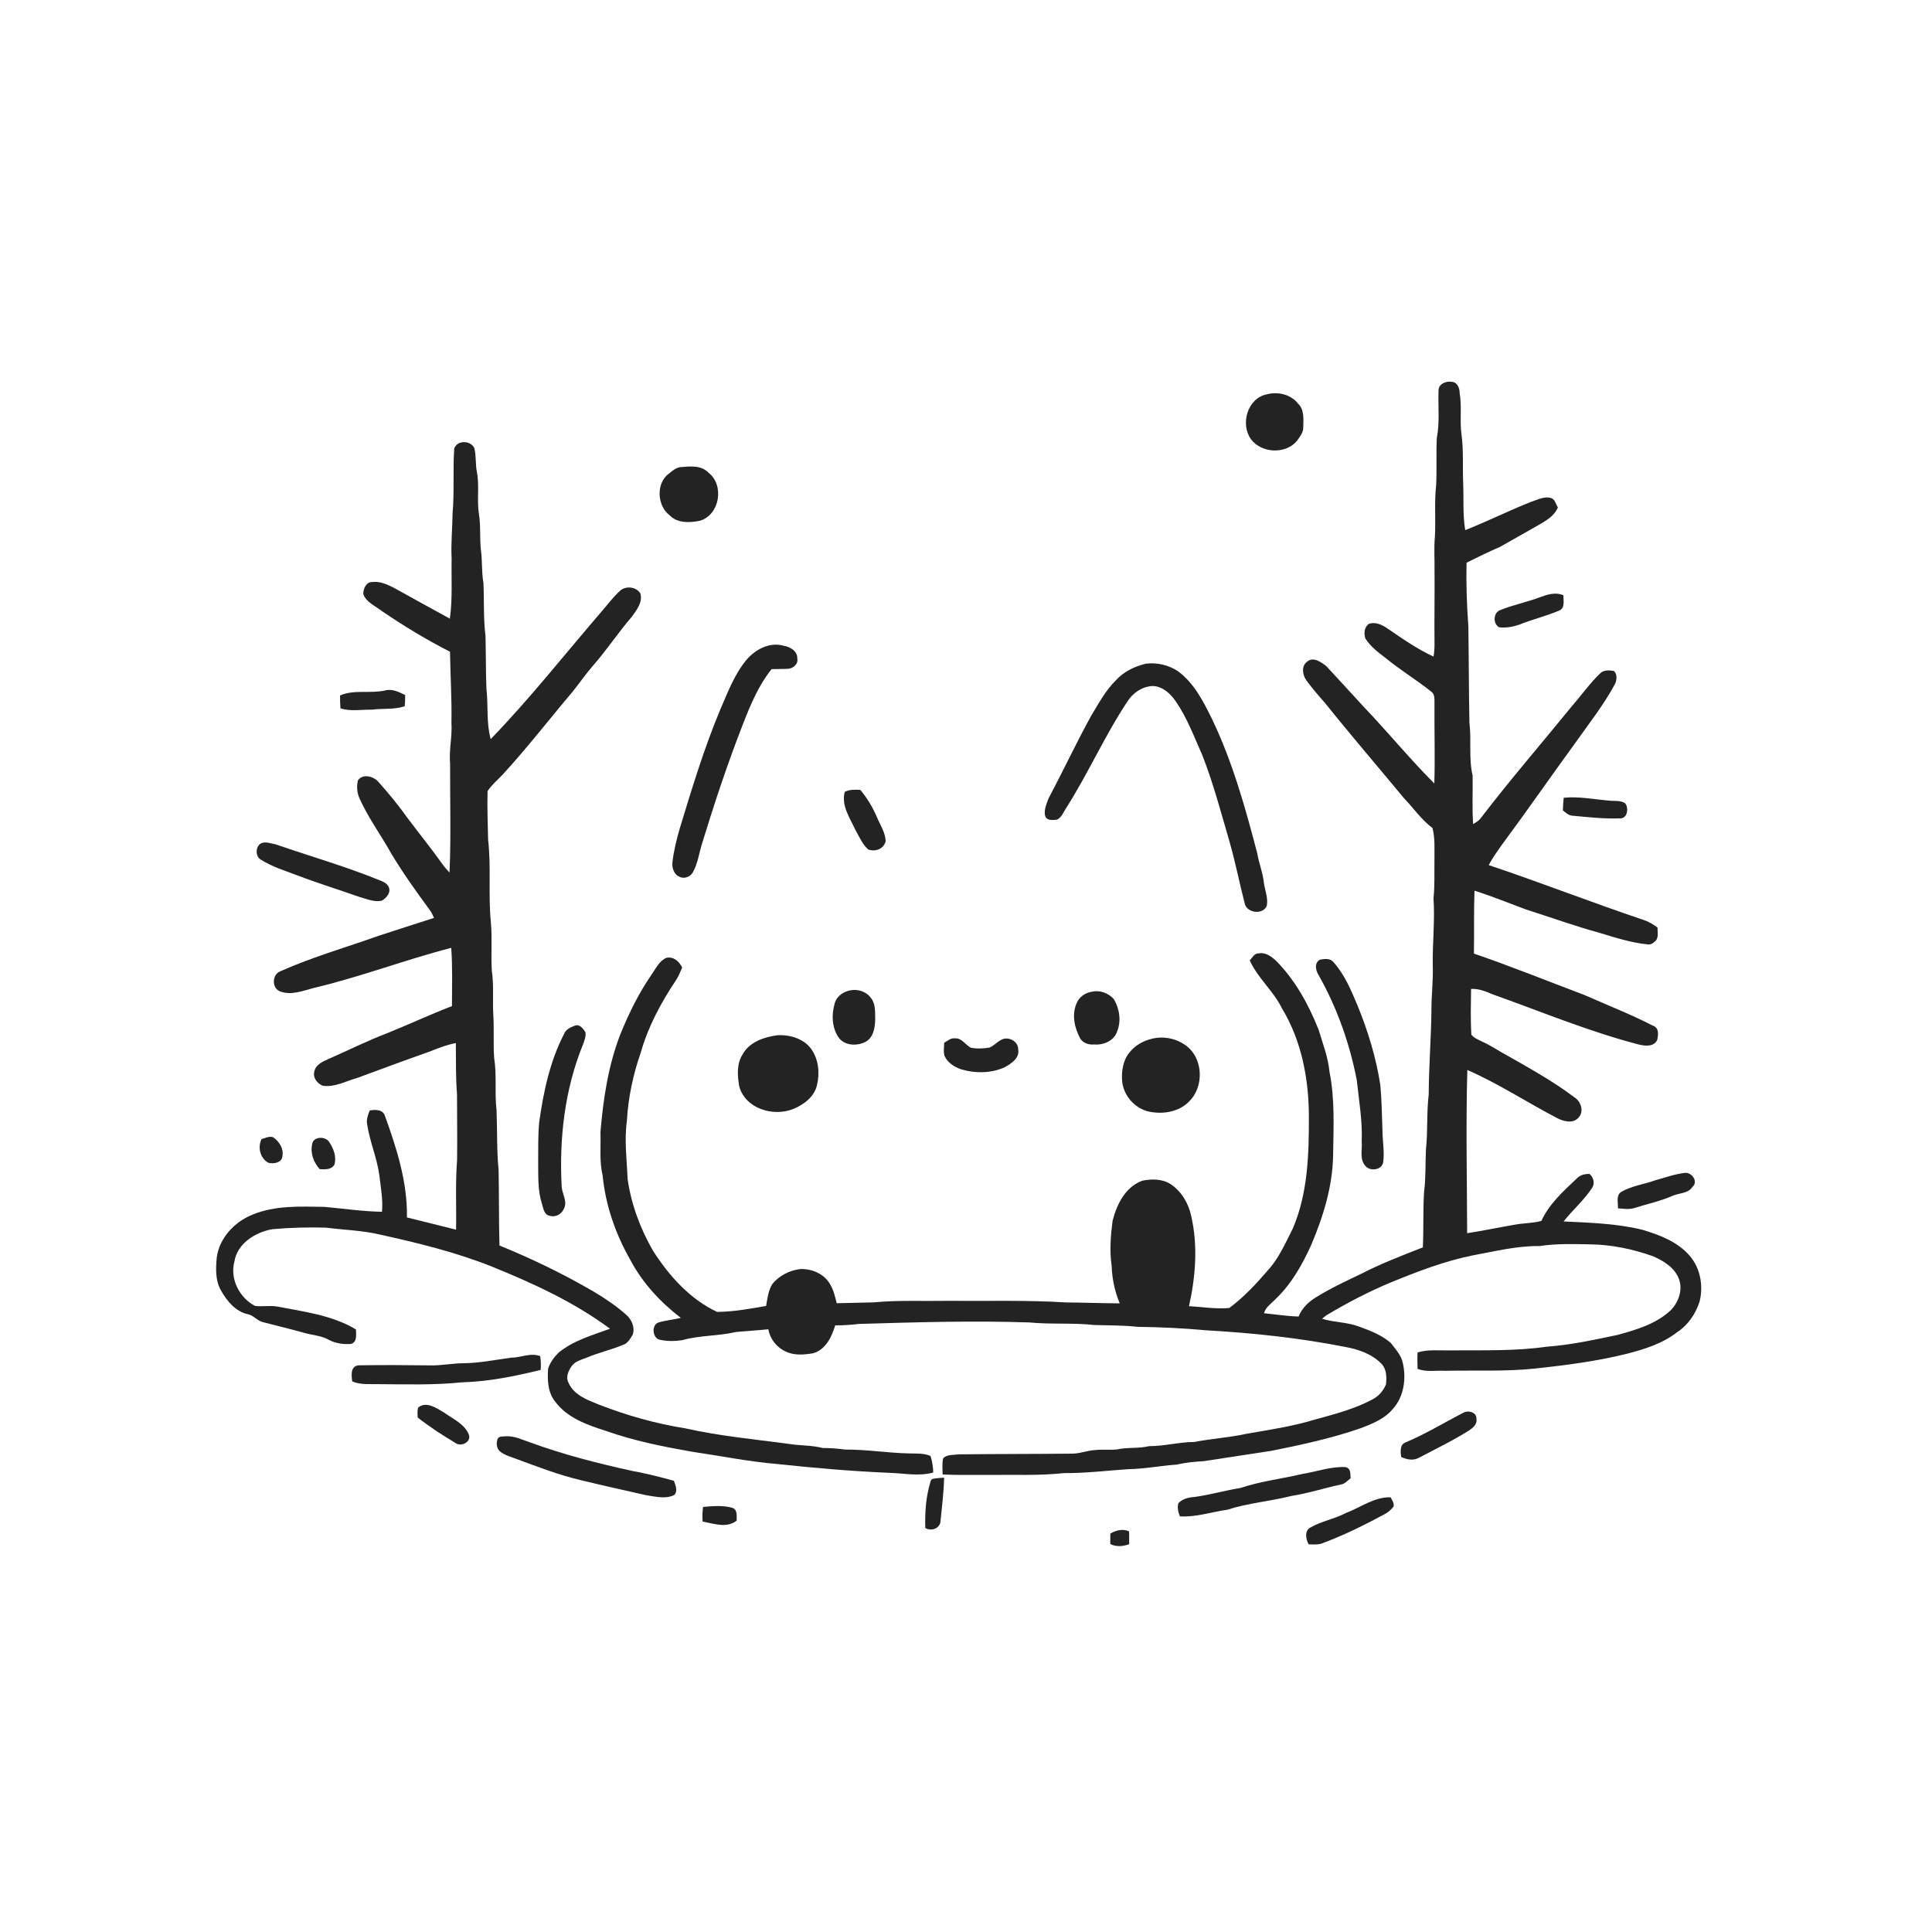 <svg xmlns="http://www.w3.org/2000/svg" width="1024pt" height="1024pt" viewBox="0 0 1024 1024" version="1.1">
<g id="#ffffffff">
<path fill="#ffffff" opacity="0" d=" M 0.00 0.00 L 1024.00 0.00 L 1024.00 1024.00 L 0.00 1024.00 L 0.00 0.00 M 762.46 207.08 C 762.15 215.44 763.14 223.90 761.54 232.18 C 761.14 240.44 761.60 248.74 761.20 257.01 C 760.14 266.16 761.05 275.40 760.52 284.59 C 759.98 290.38 760.41 296.19 760.33 302.00 C 760.46 315.00 760.17 328.01 760.32 341.02 C 760.36 343.36 760.19 345.69 759.81 348.00 C 751.06 344.00 743.13 338.39 735.20 332.97 C 732.44 331.11 729.09 329.54 725.71 330.59 C 723.04 332.21 722.80 335.65 723.65 338.38 C 726.34 342.59 730.32 345.68 734.27 348.65 C 742.01 355.04 750.64 360.24 758.48 366.49 C 760.60 367.93 760.27 370.70 760.30 372.93 C 760.18 387.04 760.66 401.16 760.22 415.26 C 747.44 402.51 736.03 388.50 723.57 375.45 C 716.68 368.00 709.86 360.48 702.96 353.05 C 700.24 350.94 696.06 347.89 692.83 350.68 C 689.61 353.00 690.33 357.79 692.43 360.64 C 695.50 364.83 698.89 368.78 702.34 372.66 C 715.95 389.65 730.15 406.17 744.03 422.93 C 749.12 428.23 753.31 434.40 759.24 438.87 C 760.73 444.45 760.20 450.29 760.29 456.00 C 760.17 462.67 760.52 469.36 759.79 476.00 C 760.59 487.98 759.19 499.99 759.40 512.00 C 759.69 520.02 758.59 527.99 758.69 536.00 C 758.51 550.71 757.30 565.36 757.25 580.07 C 756.08 589.77 756.82 599.58 755.78 609.30 C 755.41 616.68 755.77 624.11 754.81 631.45 C 754.16 641.33 754.60 651.25 754.14 661.14 C 743.05 665.49 731.90 669.75 721.30 675.23 C 713.25 679.07 705.13 682.86 697.54 687.57 C 693.55 689.99 690.02 693.37 688.29 697.79 C 682.13 697.63 676.06 696.63 669.94 696.05 C 670.86 692.66 674.05 690.75 676.31 688.30 C 684.57 680.39 690.26 670.24 694.94 659.91 C 701.39 644.73 706.38 628.62 706.58 611.99 C 706.80 597.32 707.54 582.46 704.65 568.00 C 703.91 560.32 701.09 553.09 698.89 545.77 C 693.64 532.50 686.59 519.69 676.54 509.43 C 674.00 507.08 670.88 504.58 667.18 505.33 C 664.83 505.13 663.79 507.60 662.40 509.04 C 666.61 518.43 674.98 525.20 679.47 534.47 C 689.91 551.67 693.74 572.10 693.73 592.01 C 693.77 611.94 693.19 632.59 685.19 651.18 C 681.34 658.76 677.92 666.76 672.14 673.13 C 665.90 680.39 659.27 687.54 651.57 693.25 C 644.44 693.95 637.31 692.65 630.19 692.32 C 633.68 676.67 635.00 660.21 631.35 644.47 C 629.93 637.76 626.18 631.38 620.39 627.58 C 616.00 624.76 610.44 624.81 605.50 625.78 C 596.47 629.03 591.87 638.39 589.68 647.13 C 588.65 655.06 588.05 663.12 589.22 671.07 C 589.41 677.84 590.89 684.55 593.48 690.81 C 583.98 690.76 574.49 690.38 565.00 690.32 C 544.03 689.01 523.00 689.65 502.00 689.47 C 489.00 689.70 475.96 689.04 463.00 690.29 C 456.49 690.49 449.98 690.55 443.48 690.73 C 442.63 687.36 441.87 683.90 440.09 680.88 C 437.01 675.20 430.23 672.29 423.96 672.65 C 418.39 673.35 413.01 676.14 409.41 680.48 C 407.20 683.96 406.75 688.20 406.06 692.18 C 397.48 693.68 388.79 695.28 380.08 695.33 C 365.64 688.58 354.66 676.22 346.15 663.01 C 339.39 651.25 334.55 638.32 332.64 624.86 C 332.24 614.58 330.82 604.25 332.28 593.98 C 332.95 581.65 335.59 569.43 339.65 557.78 C 343.50 544.21 350.22 531.64 358.01 519.96 C 359.55 517.78 360.49 515.27 361.55 512.85 C 360.09 509.62 356.90 506.75 353.11 507.69 C 349.41 509.39 347.62 513.29 345.41 516.46 C 338.66 526.19 333.42 536.88 328.95 547.82 C 322.41 564.44 319.76 582.25 318.26 599.95 C 318.53 607.68 317.59 615.53 319.42 623.14 C 320.96 638.89 326.29 654.14 334.12 667.85 C 340.53 679.95 350.03 690.23 360.87 698.51 C 356.99 699.43 352.99 699.79 349.16 700.90 C 345.11 702.08 345.74 709.34 349.75 710.10 C 353.61 710.98 357.70 710.89 361.61 710.32 C 370.94 707.67 380.78 708.18 390.19 705.97 C 395.87 705.46 401.57 705.12 407.24 704.54 C 408.13 709.69 411.74 714.29 416.55 716.37 C 420.97 718.52 426.13 718.04 430.84 717.29 C 437.57 715.45 440.84 708.62 442.67 702.47 C 446.89 702.49 451.10 702.20 455.29 701.71 C 485.36 700.82 515.45 699.91 545.53 700.92 C 556.99 702.05 568.55 701.01 579.99 702.28 C 587.65 702.53 595.33 702.38 602.95 703.25 C 615.16 703.40 627.36 703.98 639.51 705.10 C 664.16 706.50 688.79 709.11 713.03 713.91 C 720.01 715.17 727.16 717.61 732.20 722.83 C 734.99 725.68 734.98 729.99 734.62 733.71 C 733.26 737.05 730.72 740.05 727.48 741.69 C 717.87 746.87 707.21 749.55 696.76 752.45 C 684.88 756.07 672.57 757.84 660.37 759.99 C 651.34 761.97 642.10 762.50 633.04 764.27 C 624.97 764.30 617.12 766.51 609.05 766.49 C 603.41 767.86 597.56 767.00 591.91 768.24 C 588.13 768.61 584.32 768.13 580.54 768.55 C 576.30 768.73 572.31 770.53 568.05 770.46 C 548.02 770.67 527.98 770.61 507.96 770.84 C 505.25 771.26 502.03 770.80 499.92 772.87 C 499.21 775.69 499.62 778.63 499.61 781.51 C 507.74 781.91 515.87 781.66 524.00 781.74 C 537.33 781.56 550.71 782.20 563.99 780.77 C 575.37 780.87 586.64 779.44 597.97 778.70 C 606.67 778.57 615.24 776.82 623.92 776.25 C 628.53 775.12 633.26 774.73 637.99 774.45 C 649.91 772.66 661.83 770.83 673.75 768.99 C 689.75 765.80 705.77 762.33 721.21 756.98 C 727.28 754.64 733.70 752.13 738.01 747.03 C 744.04 740.58 745.46 730.88 743.54 722.50 C 742.74 718.29 739.63 715.11 737.16 711.79 C 732.40 707.66 726.39 705.32 720.53 703.19 C 714.19 700.72 707.22 700.97 700.75 698.98 C 701.48 698.34 702.21 697.69 703.01 697.13 C 713.93 690.60 725.23 684.70 736.97 679.79 C 751.29 673.92 765.83 668.31 781.06 665.29 C 792.62 663.17 804.16 660.27 815.99 660.44 C 824.94 659.07 834.02 659.37 843.04 659.54 C 854.28 659.70 865.41 662.04 875.99 665.78 C 881.65 668.22 887.64 671.82 889.87 677.90 C 892.02 683.68 889.68 690.25 885.49 694.49 C 877.72 701.77 867.27 704.82 857.25 707.55 C 844.85 710.17 832.42 712.86 819.76 713.78 C 802.96 716.19 785.92 715.59 769.00 715.73 C 763.10 715.89 757.08 715.08 751.34 716.82 C 751.19 719.72 751.24 722.62 751.34 725.52 C 756.00 727.36 761.12 726.28 766.00 726.55 C 781.99 726.21 798.05 727.03 813.98 725.32 C 830.32 723.54 846.67 721.45 862.63 717.44 C 871.91 715.02 881.35 712.03 889.00 706.03 C 894.73 702.28 898.75 696.32 900.82 689.86 C 902.91 681.51 901.23 672.08 895.50 665.50 C 889.06 658.09 879.56 654.51 870.39 651.78 C 856.75 648.46 842.68 648.06 828.73 647.39 C 833.66 641.16 839.80 635.95 844.10 629.22 C 845.33 626.78 844.49 623.97 842.51 622.22 C 839.98 622.15 837.49 622.73 835.71 624.65 C 828.61 631.32 821.11 638.11 816.96 647.10 C 812.36 648.38 807.48 648.23 802.80 649.12 C 794.40 650.57 786.05 652.32 777.62 653.62 C 777.55 624.78 776.89 595.92 777.72 567.10 C 794.26 574.35 809.41 584.33 825.40 592.66 C 828.79 594.37 833.62 595.69 836.56 592.46 C 839.76 589.22 837.99 583.83 834.48 581.61 C 823.46 573.26 811.31 566.55 799.33 559.71 C 794.59 557.19 790.17 554.10 785.25 551.92 C 783.34 550.95 781.20 550.13 779.86 548.39 C 779.35 540.33 779.61 532.23 779.70 524.16 C 783.64 523.93 787.31 525.37 790.85 526.92 C 816.57 536.05 841.83 546.65 868.29 553.54 C 871.59 554.42 876.54 555.01 878.31 551.29 C 878.98 548.66 879.43 544.75 876.19 543.69 C 864.35 537.60 851.93 532.74 839.77 527.37 C 820.26 520.02 800.94 512.18 781.21 505.42 C 781.41 494.31 781.10 483.19 781.51 472.08 C 790.72 475.00 799.67 478.64 808.71 482.02 C 821.73 486.14 834.57 490.80 847.75 494.42 C 856.08 496.91 864.42 499.67 873.11 500.52 C 874.62 500.82 876.00 500.15 877.03 499.06 C 879.38 497.32 878.41 494.13 878.54 491.64 C 876.32 489.99 873.95 488.52 871.31 487.65 C 843.73 478.38 816.62 467.76 789.05 458.52 C 791.02 454.79 793.47 451.37 795.90 447.94 C 809.12 430.11 821.75 411.85 834.82 393.92 C 842.18 383.54 850.11 373.49 856.13 362.25 C 856.98 360.13 857.23 357.28 855.38 355.61 C 852.89 355.18 849.83 354.98 847.99 357.04 C 842.54 362.28 838.20 368.52 833.22 374.18 C 817.08 394.05 800.29 413.39 784.75 433.74 C 783.72 435.09 782.22 435.93 780.79 436.76 C 780.18 428.21 780.67 419.63 780.52 411.07 C 778.35 401.86 779.99 392.33 778.82 383.00 C 778.49 366.00 778.51 348.99 778.26 331.99 C 777.44 320.76 777.04 309.51 777.29 298.25 C 783.13 295.33 788.99 292.44 795.00 289.89 C 801.80 286.08 808.58 282.21 815.35 278.35 C 819.41 276.01 823.81 273.51 825.71 268.96 C 824.56 267.18 824.18 264.41 821.82 263.87 C 818.37 263.02 815.04 264.85 811.84 265.87 C 799.92 270.51 788.50 276.31 776.60 280.98 C 775.20 272.72 775.87 264.32 775.51 255.99 C 775.16 247.56 775.76 239.08 774.68 230.70 C 773.57 223.35 774.91 215.88 773.67 208.53 C 773.68 206.02 772.61 202.69 769.71 202.41 C 766.66 201.75 762.28 203.46 762.46 207.08 M 671.30 209.03 C 661.10 211.16 657.25 224.95 663.14 232.92 C 668.78 240.31 681.53 240.88 687.49 233.57 C 688.97 231.44 690.82 229.24 690.75 226.51 C 690.82 222.21 691.43 217.17 687.99 213.93 C 684.12 208.93 677.20 207.46 671.30 209.03 M 240.76 237.65 C 239.95 249.06 240.90 260.55 239.88 271.96 C 239.78 279.98 238.95 287.97 239.37 296.00 C 239.17 306.63 239.91 317.34 238.44 327.90 C 228.62 322.58 218.87 317.12 209.09 311.72 C 205.46 309.88 201.51 307.93 197.31 308.49 C 194.06 308.34 192.44 312.21 192.56 314.97 C 194.23 319.26 198.80 321.08 202.20 323.74 C 213.86 331.69 225.93 339.02 238.51 345.43 C 238.70 357.96 239.51 370.46 239.27 383.00 C 239.77 390.37 237.88 397.62 238.57 404.99 C 238.49 424.14 239.11 443.33 238.25 462.46 C 236.82 460.98 235.47 459.43 234.30 457.74 C 228.50 449.57 222.17 441.80 216.16 433.78 C 211.36 427.03 206.09 420.60 200.57 414.42 C 198.01 411.45 192.31 409.87 189.72 413.59 C 189.03 416.39 189.17 419.45 190.14 422.17 C 194.72 432.95 201.82 442.35 207.46 452.55 C 213.66 462.84 220.64 472.64 227.77 482.30 C 228.72 483.59 229.41 485.04 230.03 486.52 C 220.31 489.65 210.56 492.73 200.86 495.93 C 183.50 502.12 165.67 507.20 148.81 514.70 C 144.05 516.29 143.86 524.05 148.75 525.56 C 154.46 527.63 160.69 525.10 166.31 523.64 C 190.95 517.83 214.66 508.70 239.16 502.39 C 239.91 512.66 239.56 522.96 239.55 533.25 C 228.14 537.65 217.06 542.81 205.73 547.40 C 195.01 551.47 184.76 556.62 174.26 561.21 C 171.11 562.63 167.19 564.26 166.56 568.12 C 165.79 571.34 168.20 574.29 171.04 575.46 C 177.41 576.43 183.24 573.01 189.20 571.38 C 201.88 566.75 214.50 561.98 227.24 557.53 C 231.93 555.69 236.63 553.78 241.61 552.85 C 241.69 561.90 241.52 570.96 242.23 579.99 C 242.20 591.66 242.45 603.33 242.26 615.00 C 241.31 627.22 241.97 639.50 241.72 651.74 C 233.05 649.57 224.36 647.45 215.69 645.27 C 215.99 626.74 210.34 608.85 204.09 591.63 C 203.03 587.96 199.00 588.03 195.94 588.60 C 195.05 590.94 194.07 593.38 194.61 595.95 C 195.96 605.00 199.74 613.50 201.02 622.58 C 201.75 629.12 203.08 635.65 202.46 642.27 C 192.28 642.10 182.17 640.59 172.04 639.67 C 159.20 639.46 145.75 638.80 133.65 643.85 C 124.28 647.67 116.37 656.06 114.91 666.30 C 114.36 672.21 114.03 678.55 117.09 683.91 C 120.22 689.48 124.72 695.05 131.27 696.55 C 134.39 697.10 136.29 700.03 139.31 700.75 C 146.73 702.68 154.20 704.45 161.59 706.54 C 165.96 707.76 170.73 707.94 174.69 710.36 C 178.13 712.04 182.12 712.62 185.93 712.32 C 189.44 711.46 188.68 707.36 188.68 704.64 C 175.97 696.99 161.02 695.24 146.74 692.46 C 142.89 691.86 138.97 692.65 135.12 692.14 C 126.90 687.84 121.80 677.88 124.22 668.74 C 125.74 659.06 135.26 653.13 144.23 651.52 C 153.79 650.66 163.40 650.39 173.00 650.69 C 182.45 651.93 192.04 652.13 201.34 654.34 C 221.47 658.78 241.59 663.68 260.77 671.34 C 282.62 680.21 304.31 690.15 323.33 704.26 C 313.91 707.72 303.91 710.46 296.01 716.99 C 293.64 719.34 291.58 722.16 290.52 725.36 C 290.09 731.31 290.28 737.93 294.19 742.81 C 300.63 751.54 311.29 755.29 321.24 758.43 C 335.80 763.61 350.99 766.64 366.18 769.34 C 381.45 771.58 396.61 774.67 412.01 775.97 C 431.64 778.07 451.33 779.77 471.07 780.62 C 478.89 780.81 486.95 782.62 494.63 780.46 C 494.58 777.47 494.09 774.54 493.20 771.70 C 489.64 770.14 485.72 770.47 481.94 770.35 C 470.60 770.11 459.39 768.24 448.04 768.30 C 444.08 767.79 440.11 767.46 436.11 767.48 C 429.97 765.89 423.56 766.29 417.34 765.18 C 399.28 762.80 381.08 761.07 363.26 757.06 C 347.56 754.58 332.17 750.19 317.36 744.45 C 311.29 741.96 304.09 739.38 301.33 732.87 C 299.72 729.92 301.26 726.50 303.04 724.03 C 304.83 721.53 307.93 720.73 310.65 719.70 C 317.36 716.81 324.58 715.32 331.26 712.37 C 333.14 711.25 334.26 709.21 335.36 707.38 C 336.63 703.65 334.88 699.50 332.04 696.98 C 326.70 692.15 320.65 688.16 314.48 684.47 C 298.51 675.18 281.85 667.10 264.74 660.15 C 264.34 646.77 264.56 633.39 264.26 620.02 C 263.21 609.53 263.62 598.98 263.18 588.46 C 262.11 579.30 263.37 570.02 261.93 560.88 C 261.35 553.28 261.95 545.63 261.47 538.02 C 261.00 530.19 261.84 522.32 260.67 514.54 C 260.17 505.96 260.95 497.33 260.17 488.76 C 258.71 474.22 260.40 459.55 258.70 445.04 C 258.53 436.46 258.18 427.87 258.43 419.29 C 260.62 415.95 263.78 413.40 266.47 410.49 C 279.46 396.36 291.17 381.16 303.56 366.53 C 307.27 361.90 310.65 357.00 314.55 352.52 C 321.77 344.31 327.74 335.10 334.92 326.85 C 337.45 323.30 340.73 319.22 339.42 314.56 C 337.17 310.83 331.37 310.32 328.36 313.38 C 325.06 316.43 322.33 320.03 319.43 323.44 C 299.72 346.29 281.07 370.06 260.07 391.76 C 257.69 383.02 258.85 373.92 257.82 365.02 C 257.43 355.67 257.59 346.31 257.31 336.96 C 256.16 327.67 256.66 318.29 256.24 308.96 C 255.16 303.06 255.73 297.03 254.84 291.11 C 254.23 284.77 254.84 278.34 253.79 272.03 C 252.70 264.74 254.19 257.30 252.73 250.04 C 251.93 245.89 252.46 241.59 251.40 237.47 C 249.36 233.35 242.49 233.16 240.76 237.65 M 360.37 247.62 C 358.21 248.04 356.45 249.44 354.81 250.81 C 347.57 255.79 348.14 267.93 354.90 273.11 C 359.03 277.42 365.69 277.12 371.06 275.98 C 381.53 272.80 384.07 257.09 375.47 250.50 C 371.52 246.39 365.50 247.18 360.37 247.62 M 815.81 316.69 C 809.07 319.21 801.96 320.60 795.31 323.31 C 791.45 324.51 791.12 330.56 794.54 332.45 C 798.16 332.92 801.85 332.25 805.29 331.06 C 812.28 328.23 819.69 326.50 826.62 323.52 C 829.62 322.05 828.55 318.21 828.66 315.54 C 824.42 313.61 819.89 315.19 815.81 316.69 M 395.24 350.23 C 388.98 357.99 385.51 367.48 381.58 376.53 C 373.05 396.96 366.65 418.18 360.21 439.34 C 358.53 445.14 357.10 451.05 356.40 457.05 C 356.06 460.02 357.28 463.70 360.32 464.77 C 362.74 466.00 366.11 464.60 367.30 462.23 C 369.77 457.74 370.47 452.57 371.91 447.71 C 378.49 426.23 385.53 404.89 393.72 383.96 C 397.69 373.69 402.01 363.32 408.96 354.66 C 411.90 354.56 414.85 354.63 417.79 354.46 C 420.45 354.24 423.21 351.92 422.58 349.03 C 422.80 345.11 418.69 342.74 415.28 342.24 C 407.68 340.09 399.93 344.41 395.24 350.23 M 607.27 351.78 C 601.42 353.20 595.61 355.95 591.53 360.49 C 586.02 365.87 582.36 372.76 578.40 379.28 C 570.48 393.63 563.56 408.50 555.85 422.96 C 554.76 425.77 553.34 428.93 553.84 431.94 C 554.37 435.11 557.96 434.81 560.39 434.36 C 562.55 433.20 563.54 430.82 564.75 428.82 C 576.63 410.26 585.50 389.96 597.69 371.59 C 600.63 367.10 605.55 363.79 611.01 363.60 C 616.24 363.78 620.38 367.65 623.19 371.74 C 629.32 380.66 633.06 390.89 637.44 400.72 C 643.13 415.36 647.13 430.58 651.53 445.64 C 654.72 456.54 656.83 467.71 659.69 478.69 C 660.63 484.01 669.59 485.12 671.46 479.93 C 672.17 475.76 670.37 471.74 669.86 467.66 C 669.28 462.41 667.25 457.49 666.37 452.30 C 660.09 428.21 653.34 404.05 642.59 381.51 C 637.95 372.03 633.01 362.14 624.30 355.72 C 619.33 352.44 613.17 351.03 607.27 351.78 M 180.23 368.59 C 180.23 370.86 180.27 373.14 180.45 375.41 C 185.77 377.21 191.50 376.02 197.00 376.16 C 202.82 375.36 208.87 376.24 214.51 374.31 C 214.70 372.33 214.78 370.35 214.75 368.37 C 211.50 366.84 207.98 364.95 204.27 365.93 C 196.36 367.76 187.82 365.33 180.23 368.59 M 447.73 419.72 C 445.81 427.03 450.45 433.50 453.35 439.82 C 455.43 443.41 457.02 447.47 460.21 450.26 C 463.98 451.57 468.34 450.02 469.40 445.93 C 469.31 441.24 466.50 437.25 464.76 433.05 C 462.55 427.86 459.60 422.99 456.00 418.66 C 453.19 418.48 450.30 418.40 447.73 419.72 M 828.79 422.83 C 828.57 425.06 828.42 427.29 828.35 429.53 C 829.77 430.61 831.12 432.01 832.98 432.29 C 841.49 433.11 850.04 434.06 858.61 433.74 C 862.57 433.96 863.43 428.32 861.37 425.76 C 858.93 424.08 855.82 424.68 853.05 424.36 C 844.97 423.70 836.92 422.03 828.79 422.83 M 138.34 447.01 C 135.38 448.57 135.19 454.12 138.37 455.69 C 144.33 459.48 151.17 461.52 157.72 464.01 C 168.61 468.18 179.76 471.60 190.75 475.48 C 194.51 476.49 198.40 478.27 202.36 477.39 C 204.75 475.97 207.29 473.21 206.09 470.23 C 205.02 467.77 202.27 467.01 200.01 466.08 C 182.40 458.99 164.12 453.75 146.20 447.55 C 143.66 447.13 140.82 445.83 138.34 447.01 M 699.62 508.65 C 696.43 510.32 697.35 514.49 698.97 516.97 C 708.69 534.17 715.34 553.05 719.11 572.42 C 720.25 583.26 722.19 594.05 721.73 605.00 C 722.14 609.17 720.51 614.05 723.40 617.60 C 725.75 621.10 732.60 620.38 733.16 615.76 C 733.85 610.18 732.73 604.59 732.73 599.00 C 732.44 590.99 732.34 582.97 731.59 574.98 C 729.32 560.41 724.98 546.22 719.38 532.59 C 716.03 524.70 712.67 516.56 706.88 510.11 C 705.21 507.81 702.05 508.14 699.62 508.65 M 451.29 524.80 C 447.40 525.33 443.68 527.67 442.48 531.57 C 440.65 537.69 440.82 544.99 444.78 550.29 C 448.00 554.26 454.17 554.45 458.48 552.33 C 463.02 550.14 463.82 544.51 463.88 540.01 C 463.78 536.34 464.11 532.23 461.77 529.14 C 459.51 525.82 455.19 524.21 451.29 524.80 M 578.44 525.68 C 575.07 526.29 571.88 528.48 570.63 531.74 C 567.93 537.82 569.53 544.87 572.58 550.50 C 574.18 552.96 577.15 553.86 579.97 553.59 C 584.80 554.02 590.38 551.70 592.04 546.85 C 594.40 541.23 593.39 534.69 590.35 529.55 C 587.39 526.24 582.80 524.61 578.44 525.68 M 304.28 543.79 C 302.16 544.59 299.91 545.69 299.01 547.93 C 291.46 562.50 288.02 578.77 285.77 594.91 C 285.12 601.91 285.32 608.96 285.24 615.99 C 285.35 623.31 284.94 630.79 287.19 637.87 C 288.01 640.30 288.28 643.89 291.40 644.42 C 294.39 645.26 297.51 643.69 298.75 640.88 C 301.01 637.07 298.01 632.98 297.71 629.07 C 296.32 603.57 299.27 577.53 308.94 553.74 C 309.69 551.65 310.66 549.45 310.31 547.18 C 309.06 545.07 307.04 542.40 304.28 543.79 M 412.28 548.66 C 405.26 549.58 397.40 552.10 393.72 558.66 C 390.37 563.64 390.83 570.12 391.80 575.74 C 395.02 587.70 410.02 592.12 420.66 587.69 C 426.15 585.38 431.65 581.27 433.01 575.15 C 434.59 568.74 433.84 561.46 429.98 555.98 C 425.97 550.49 418.81 548.40 412.28 548.66 M 530.88 551.04 C 528.53 552.13 526.83 554.29 524.41 555.25 C 521.14 555.78 517.72 555.94 514.46 555.28 C 511.58 553.69 509.68 549.99 506.00 550.35 C 503.83 550.07 502.22 551.75 500.45 552.68 C 500.36 554.95 500.00 557.28 500.57 559.52 C 502.08 563.13 505.69 565.43 509.24 566.71 C 516.80 568.97 525.29 568.97 532.54 565.65 C 536.02 563.72 540.58 560.77 539.65 556.12 C 539.72 551.91 534.45 549.15 530.88 551.04 M 610.39 550.60 C 605.89 551.67 601.62 554.08 598.73 557.74 C 595.22 561.93 594.32 567.74 594.76 573.04 C 595.45 580.36 600.87 586.80 607.90 588.92 C 615.43 590.83 624.31 589.70 630.03 584.04 C 638.06 576.46 637.92 561.85 629.33 554.74 C 624.16 550.53 616.83 548.90 610.39 550.60 M 138.64 603.73 C 136.47 608.07 137.85 613.78 142.13 616.26 C 144.91 617.11 149.58 616.23 149.70 612.70 C 150.43 608.74 147.95 604.97 144.81 602.81 C 142.72 601.98 140.64 603.24 138.64 603.73 M 165.46 606.32 C 164.41 611.22 166.17 616.09 169.50 619.70 C 172.26 619.76 175.66 620.10 177.24 617.27 C 178.46 613.18 176.83 608.83 174.57 605.42 C 172.72 602.18 166.18 602.13 165.46 606.32 M 877.28 625.60 C 871.40 627.70 865.01 628.49 859.52 631.59 C 856.32 633.34 857.71 637.50 857.55 640.44 C 860.47 640.63 863.49 641.20 866.36 640.24 C 873.20 638.08 880.28 636.58 886.88 633.67 C 890.30 632.25 894.88 632.55 897.07 629.02 C 900.32 626.27 896.60 621.18 892.99 621.66 C 887.61 622.29 882.47 624.14 877.28 625.60 M 271.00 719.59 C 262.68 720.67 254.40 722.44 245.97 722.53 C 239.96 722.53 234.03 723.82 228.00 723.68 C 215.32 723.51 202.62 723.44 189.95 723.65 C 185.63 724.21 186.30 728.98 186.66 732.14 C 191.19 734.14 196.20 733.48 201.00 733.63 C 215.64 733.74 230.33 734.16 244.92 732.66 C 259.01 732.27 272.91 729.42 286.56 726.09 C 286.77 723.65 286.69 721.21 286.33 718.80 C 281.23 716.78 276.17 719.59 271.00 719.59 M 221.74 745.92 C 221.00 747.61 221.36 749.50 221.36 751.29 C 227.71 756.29 234.51 760.69 241.45 764.82 C 244.52 767.05 250.17 764.18 248.40 760.12 C 246.04 754.61 240.02 752.02 235.38 748.70 C 231.46 746.37 226.11 742.56 221.74 745.92 M 775.39 748.90 C 765.13 754.16 755.29 760.25 744.61 764.65 C 741.80 766.06 742.38 769.61 742.63 772.19 C 745.52 773.59 748.97 774.32 751.96 772.69 C 761.01 767.94 770.23 763.48 778.89 758.01 C 780.86 756.63 783.06 754.71 782.55 752.02 C 782.73 748.38 777.99 747.26 775.39 748.90 M 263.67 762.85 C 262.87 765.20 263.28 768.17 265.46 769.66 C 268.12 771.54 271.34 772.33 274.34 773.51 C 285.32 777.54 296.25 781.80 307.66 784.47 C 319.28 787.36 331.00 789.84 342.67 792.53 C 347.48 793.19 352.85 794.71 357.40 792.35 C 359.41 790.19 357.95 787.21 357.20 784.85 C 349.85 782.84 342.46 780.95 334.96 779.59 C 316.79 775.59 298.71 770.98 281.22 764.59 C 276.92 763.16 272.68 760.97 268.02 761.26 C 266.49 761.45 264.34 761.01 263.67 762.85 M 690.44 781.19 C 679.48 783.79 668.18 785.05 657.49 788.66 C 649.25 789.95 641.22 792.36 632.94 793.43 C 629.94 793.64 626.73 794.43 624.61 796.68 C 623.81 799.03 624.51 801.47 625.36 803.70 C 633.88 804.24 642.07 801.36 650.43 800.21 C 661.50 796.61 673.18 795.75 684.44 792.89 C 693.37 791.50 701.98 788.67 710.80 786.80 C 712.88 786.47 714.23 784.71 715.84 783.54 C 715.73 781.20 716.02 778.06 713.01 777.58 C 705.32 777.24 697.95 779.99 690.44 781.19 M 494.26 783.85 C 492.97 784.41 493.11 786.17 492.62 787.32 C 490.62 794.66 490.22 802.28 490.42 809.86 C 493.36 811.67 497.60 810.37 498.42 806.93 C 499.22 799.03 500.21 791.13 500.40 783.19 C 498.34 783.36 496.28 783.41 494.26 783.85 M 713.18 801.99 C 707.26 805.12 700.49 806.19 694.69 809.54 C 691.29 811.17 692.05 815.79 693.62 818.52 C 695.88 818.57 698.21 818.83 700.42 818.14 C 712.16 813.79 723.39 808.22 734.39 802.27 C 736.01 801.32 737.43 800.02 738.61 798.55 C 739.08 796.70 737.81 795.12 737.04 793.59 C 728.27 793.38 721.07 799.05 713.18 801.99 M 372.64 798.71 C 372.30 801.26 372.21 803.85 372.40 806.44 C 378.29 807.55 385.14 810.13 390.44 805.99 C 390.40 803.49 391.06 799.95 387.91 799.10 C 382.98 797.78 377.69 798.25 372.64 798.71 M 588.50 812.82 C 588.47 814.66 588.44 816.51 588.46 818.37 C 591.62 819.97 595.25 819.66 598.49 818.45 C 598.51 816.18 598.50 813.92 598.46 811.66 C 595.07 810.12 591.58 811.06 588.50 812.82 Z" />
</g>
<g id="#232323ff">
<path fill="#232323" opacity="1.00" d=" M 762.46 207.08 C 762.28 203.46 766.66 201.75 769.71 202.41 C 772.61 202.69 773.68 206.02 773.67 208.53 C 774.91 215.88 773.57 223.35 774.68 230.70 C 775.76 239.08 775.16 247.56 775.51 255.99 C 775.87 264.32 775.20 272.72 776.60 280.98 C 788.50 276.31 799.92 270.51 811.84 265.87 C 815.04 264.85 818.37 263.02 821.82 263.87 C 824.18 264.41 824.56 267.18 825.71 268.96 C 823.81 273.51 819.41 276.01 815.35 278.35 C 808.58 282.21 801.80 286.08 795.00 289.89 C 788.99 292.44 783.13 295.33 777.29 298.25 C 777.04 309.51 777.44 320.76 778.26 331.99 C 778.51 348.99 778.49 366.00 778.82 383.00 C 779.99 392.33 778.35 401.86 780.52 411.07 C 780.67 419.63 780.18 428.21 780.79 436.76 C 782.22 435.93 783.72 435.09 784.75 433.74 C 800.29 413.39 817.08 394.05 833.22 374.18 C 838.20 368.52 842.54 362.28 847.99 357.04 C 849.83 354.98 852.89 355.18 855.38 355.61 C 857.23 357.28 856.98 360.13 856.13 362.25 C 850.11 373.49 842.18 383.54 834.82 393.92 C 821.75 411.85 809.12 430.11 795.90 447.94 C 793.47 451.37 791.02 454.79 789.05 458.52 C 816.62 467.76 843.73 478.38 871.31 487.65 C 873.95 488.52 876.32 489.99 878.54 491.64 C 878.41 494.13 879.38 497.32 877.03 499.06 C 876.00 500.15 874.62 500.82 873.11 500.52 C 864.42 499.67 856.08 496.91 847.75 494.42 C 834.57 490.80 821.73 486.14 808.71 482.02 C 799.67 478.64 790.72 475.00 781.51 472.08 C 781.10 483.19 781.41 494.31 781.21 505.42 C 800.94 512.18 820.26 520.02 839.77 527.37 C 851.93 532.74 864.35 537.60 876.19 543.69 C 879.43 544.75 878.98 548.66 878.31 551.29 C 876.54 555.01 871.59 554.42 868.29 553.54 C 841.83 546.65 816.57 536.05 790.85 526.92 C 787.31 525.37 783.64 523.93 779.70 524.16 C 779.61 532.23 779.35 540.33 779.86 548.39 C 781.20 550.13 783.34 550.95 785.25 551.92 C 790.17 554.10 794.59 557.19 799.33 559.71 C 811.31 566.55 823.46 573.26 834.48 581.61 C 837.99 583.83 839.76 589.22 836.56 592.46 C 833.62 595.69 828.79 594.37 825.40 592.66 C 809.41 584.33 794.26 574.35 777.72 567.10 C 776.89 595.92 777.55 624.78 777.62 653.62 C 786.05 652.32 794.40 650.57 802.80 649.12 C 807.48 648.23 812.36 648.38 816.96 647.10 C 821.11 638.11 828.61 631.32 835.71 624.65 C 837.49 622.73 839.98 622.15 842.51 622.22 C 844.49 623.97 845.33 626.78 844.10 629.22 C 839.80 635.95 833.66 641.16 828.73 647.39 C 842.68 648.06 856.75 648.46 870.39 651.78 C 879.56 654.51 889.06 658.09 895.50 665.50 C 901.23 672.08 902.91 681.51 900.82 689.86 C 898.75 696.32 894.73 702.28 889.00 706.03 C 881.35 712.03 871.91 715.02 862.63 717.44 C 846.67 721.45 830.32 723.54 813.98 725.32 C 798.05 727.03 781.99 726.21 766.00 726.55 C 761.12 726.28 756.00 727.36 751.34 725.52 C 751.24 722.62 751.19 719.72 751.34 716.82 C 757.08 715.08 763.10 715.89 769.00 715.73 C 785.92 715.59 802.96 716.19 819.76 713.78 C 832.42 712.86 844.85 710.17 857.25 707.55 C 867.27 704.82 877.72 701.77 885.49 694.49 C 889.68 690.25 892.02 683.68 889.87 677.90 C 887.64 671.82 881.65 668.22 875.99 665.78 C 865.41 662.04 854.28 659.70 843.04 659.54 C 834.02 659.37 824.94 659.07 815.99 660.44 C 804.16 660.27 792.62 663.17 781.06 665.29 C 765.83 668.31 751.29 673.92 736.97 679.79 C 725.23 684.70 713.93 690.60 703.01 697.13 C 702.21 697.69 701.48 698.34 700.75 698.98 C 707.22 700.97 714.19 700.72 720.53 703.19 C 726.39 705.32 732.40 707.66 737.16 711.79 C 739.63 715.11 742.74 718.29 743.54 722.50 C 745.46 730.88 744.04 740.58 738.01 747.03 C 733.70 752.13 727.28 754.64 721.21 756.98 C 705.77 762.33 689.75 765.80 673.75 768.99 C 661.83 770.83 649.91 772.66 637.99 774.45 C 633.26 774.73 628.53 775.12 623.92 776.25 C 615.24 776.82 606.67 778.57 597.97 778.70 C 586.64 779.44 575.37 780.87 563.99 780.77 C 550.71 782.20 537.33 781.56 524.00 781.74 C 515.87 781.66 507.74 781.91 499.61 781.51 C 499.62 778.63 499.21 775.69 499.92 772.87 C 502.03 770.80 505.25 771.26 507.96 770.84 C 527.98 770.61 548.02 770.67 568.05 770.46 C 572.31 770.53 576.30 768.73 580.54 768.55 C 584.32 768.13 588.13 768.61 591.91 768.24 C 597.56 767.00 603.41 767.86 609.05 766.49 C 617.12 766.51 624.97 764.30 633.04 764.27 C 642.10 762.50 651.34 761.97 660.37 759.99 C 672.57 757.84 684.88 756.07 696.76 752.45 C 707.21 749.55 717.87 746.87 727.48 741.69 C 730.72 740.05 733.26 737.05 734.62 733.71 C 734.98 729.99 734.99 725.68 732.20 722.83 C 727.16 717.61 720.01 715.17 713.03 713.91 C 688.79 709.11 664.16 706.50 639.51 705.10 C 627.36 703.98 615.16 703.40 602.95 703.25 C 595.33 702.38 587.65 702.53 579.99 702.28 C 568.55 701.01 556.99 702.05 545.53 700.92 C 515.45 699.91 485.36 700.82 455.29 701.71 C 451.10 702.20 446.89 702.49 442.67 702.47 C 440.84 708.62 437.57 715.45 430.84 717.29 C 426.13 718.04 420.97 718.52 416.55 716.37 C 411.74 714.29 408.13 709.69 407.24 704.54 C 401.57 705.12 395.87 705.46 390.19 705.97 C 380.78 708.18 370.94 707.67 361.61 710.32 C 357.70 710.89 353.61 710.98 349.75 710.10 C 345.74 709.34 345.11 702.08 349.16 700.90 C 352.99 699.79 356.99 699.43 360.87 698.51 C 350.03 690.23 340.53 679.95 334.12 667.85 C 326.29 654.14 320.96 638.89 319.42 623.14 C 317.59 615.53 318.53 607.68 318.26 599.95 C 319.76 582.25 322.41 564.44 328.95 547.82 C 333.42 536.88 338.66 526.19 345.41 516.46 C 347.62 513.29 349.41 509.39 353.11 507.69 C 356.90 506.75 360.09 509.62 361.55 512.85 C 360.49 515.27 359.55 517.78 358.01 519.96 C 350.22 531.64 343.50 544.21 339.65 557.78 C 335.59 569.43 332.95 581.65 332.28 593.98 C 330.82 604.25 332.24 614.58 332.64 624.86 C 334.55 638.32 339.39 651.25 346.15 663.01 C 354.66 676.22 365.64 688.58 380.08 695.33 C 388.79 695.28 397.48 693.68 406.06 692.18 C 406.75 688.20 407.20 683.96 409.41 680.48 C 413.01 676.14 418.39 673.35 423.96 672.65 C 430.23 672.29 437.01 675.20 440.09 680.88 C 441.87 683.90 442.63 687.36 443.48 690.73 C 449.98 690.55 456.49 690.49 463.00 690.29 C 475.96 689.04 489.00 689.70 502.00 689.47 C 523.00 689.65 544.03 689.01 565.00 690.32 C 574.49 690.38 583.98 690.76 593.48 690.81 C 590.89 684.55 589.41 677.84 589.22 671.07 C 588.05 663.12 588.65 655.06 589.68 647.13 C 591.87 638.39 596.47 629.03 605.50 625.78 C 610.44 624.81 616.00 624.76 620.39 627.58 C 626.18 631.38 629.93 637.76 631.35 644.47 C 635.00 660.21 633.68 676.67 630.19 692.32 C 637.31 692.65 644.44 693.95 651.57 693.25 C 659.27 687.54 665.90 680.39 672.14 673.13 C 677.92 666.76 681.34 658.76 685.19 651.18 C 693.19 632.59 693.77 611.94 693.73 592.01 C 693.74 572.10 689.91 551.67 679.47 534.47 C 674.98 525.20 666.61 518.43 662.40 509.04 C 663.79 507.60 664.83 505.13 667.18 505.33 C 670.88 504.58 674.00 507.08 676.54 509.43 C 686.59 519.69 693.64 532.50 698.89 545.77 C 701.09 553.09 703.91 560.32 704.65 568.00 C 707.54 582.46 706.80 597.32 706.58 611.99 C 706.38 628.62 701.39 644.73 694.94 659.91 C 690.26 670.24 684.57 680.39 676.31 688.30 C 674.05 690.75 670.86 692.66 669.94 696.05 C 676.06 696.63 682.13 697.63 688.29 697.79 C 690.02 693.37 693.55 689.99 697.54 687.57 C 705.13 682.86 713.25 679.07 721.30 675.23 C 731.90 669.75 743.05 665.49 754.14 661.14 C 754.60 651.25 754.16 641.33 754.81 631.45 C 755.77 624.11 755.41 616.68 755.78 609.30 C 756.82 599.58 756.08 589.77 757.25 580.07 C 757.30 565.36 758.51 550.71 758.69 536.00 C 758.59 527.99 759.69 520.02 759.40 512.00 C 759.19 499.99 760.59 487.98 759.79 476.00 C 760.52 469.36 760.17 462.67 760.29 456.00 C 760.20 450.29 760.73 444.45 759.24 438.87 C 753.31 434.40 749.12 428.23 744.03 422.93 C 730.15 406.17 715.95 389.65 702.34 372.66 C 698.89 368.78 695.50 364.83 692.43 360.64 C 690.33 357.79 689.61 353.00 692.83 350.68 C 696.06 347.89 700.24 350.94 702.96 353.05 C 709.86 360.48 716.68 368.00 723.57 375.45 C 736.03 388.50 747.44 402.51 760.22 415.26 C 760.66 401.16 760.18 387.04 760.30 372.93 C 760.27 370.70 760.60 367.93 758.48 366.49 C 750.64 360.24 742.01 355.04 734.27 348.65 C 730.32 345.68 726.34 342.59 723.65 338.38 C 722.80 335.65 723.04 332.21 725.71 330.59 C 729.09 329.54 732.44 331.11 735.20 332.97 C 743.13 338.39 751.06 344.00 759.81 348.00 C 760.19 345.69 760.36 343.36 760.32 341.02 C 760.17 328.01 760.46 315.00 760.33 302.00 C 760.41 296.19 759.98 290.38 760.52 284.59 C 761.05 275.40 760.14 266.16 761.20 257.01 C 761.60 248.74 761.14 240.44 761.54 232.18 C 763.14 223.90 762.15 215.44 762.46 207.08 Z" />
<path fill="#232323" opacity="1.00" d=" M 671.30 209.03 C 677.20 207.46 684.12 208.93 687.99 213.93 C 691.43 217.17 690.82 222.21 690.75 226.51 C 690.82 229.24 688.97 231.44 687.49 233.57 C 681.53 240.88 668.78 240.31 663.14 232.92 C 657.25 224.95 661.10 211.16 671.30 209.03 Z" />
<path fill="#232323" opacity="1.00" d=" M 240.76 237.65 C 242.49 233.16 249.36 233.35 251.40 237.47 C 252.46 241.59 251.93 245.89 252.73 250.04 C 254.19 257.30 252.70 264.74 253.79 272.03 C 254.84 278.34 254.23 284.77 254.84 291.11 C 255.73 297.03 255.16 303.06 256.24 308.96 C 256.66 318.29 256.16 327.67 257.31 336.96 C 257.59 346.31 257.43 355.67 257.82 365.02 C 258.85 373.92 257.69 383.02 260.07 391.76 C 281.07 370.06 299.72 346.29 319.43 323.44 C 322.33 320.03 325.06 316.43 328.36 313.38 C 331.37 310.32 337.17 310.83 339.42 314.56 C 340.73 319.22 337.45 323.30 334.92 326.85 C 327.74 335.10 321.77 344.31 314.55 352.52 C 310.65 357.00 307.27 361.90 303.56 366.53 C 291.17 381.16 279.46 396.36 266.47 410.49 C 263.78 413.40 260.62 415.95 258.43 419.29 C 258.18 427.87 258.53 436.46 258.70 445.04 C 260.40 459.55 258.71 474.22 260.17 488.76 C 260.95 497.33 260.17 505.96 260.67 514.54 C 261.84 522.32 261.00 530.19 261.47 538.02 C 261.95 545.63 261.35 553.28 261.93 560.88 C 263.37 570.02 262.11 579.30 263.18 588.46 C 263.62 598.98 263.21 609.53 264.26 620.02 C 264.56 633.39 264.34 646.77 264.74 660.15 C 281.85 667.10 298.51 675.18 314.48 684.47 C 320.65 688.16 326.70 692.15 332.04 696.98 C 334.88 699.50 336.63 703.65 335.36 707.38 C 334.26 709.21 333.14 711.25 331.26 712.37 C 324.58 715.32 317.36 716.81 310.65 719.70 C 307.93 720.73 304.83 721.53 303.04 724.03 C 301.26 726.50 299.72 729.92 301.33 732.87 C 304.09 739.38 311.29 741.96 317.36 744.45 C 332.17 750.19 347.56 754.58 363.26 757.06 C 381.08 761.07 399.28 762.80 417.34 765.18 C 423.56 766.29 429.97 765.89 436.11 767.48 C 440.11 767.46 444.08 767.79 448.04 768.30 C 459.39 768.24 470.60 770.11 481.94 770.35 C 485.72 770.47 489.64 770.14 493.20 771.70 C 494.09 774.54 494.58 777.47 494.63 780.46 C 486.95 782.62 478.89 780.81 471.07 780.62 C 451.33 779.77 431.64 778.07 412.01 775.97 C 396.61 774.67 381.45 771.58 366.18 769.34 C 350.99 766.64 335.80 763.61 321.24 758.43 C 311.29 755.29 300.63 751.54 294.19 742.81 C 290.28 737.93 290.09 731.31 290.52 725.36 C 291.58 722.16 293.64 719.34 296.01 716.99 C 303.91 710.46 313.91 707.72 323.33 704.26 C 304.31 690.15 282.62 680.21 260.77 671.34 C 241.59 663.68 221.47 658.78 201.34 654.34 C 192.04 652.13 182.45 651.93 173.00 650.69 C 163.40 650.39 153.79 650.66 144.23 651.52 C 135.26 653.13 125.74 659.06 124.22 668.74 C 121.80 677.88 126.90 687.84 135.12 692.14 C 138.97 692.65 142.89 691.86 146.74 692.46 C 161.02 695.24 175.97 696.99 188.68 704.64 C 188.68 707.36 189.44 711.46 185.93 712.32 C 182.12 712.62 178.13 712.04 174.69 710.36 C 170.73 707.94 165.96 707.76 161.59 706.54 C 154.20 704.45 146.73 702.68 139.31 700.75 C 136.29 700.03 134.39 697.10 131.27 696.55 C 124.72 695.05 120.22 689.48 117.09 683.91 C 114.03 678.55 114.36 672.21 114.91 666.30 C 116.37 656.06 124.28 647.67 133.65 643.85 C 145.75 638.80 159.20 639.46 172.04 639.67 C 182.17 640.59 192.28 642.10 202.46 642.27 C 203.08 635.65 201.75 629.12 201.02 622.58 C 199.74 613.50 195.96 605.00 194.61 595.95 C 194.07 593.38 195.05 590.94 195.94 588.60 C 199.00 588.03 203.03 587.96 204.09 591.63 C 210.34 608.85 215.99 626.74 215.69 645.27 C 224.36 647.45 233.05 649.57 241.72 651.74 C 241.97 639.50 241.31 627.22 242.26 615.00 C 242.45 603.33 242.20 591.66 242.23 579.99 C 241.52 570.96 241.69 561.90 241.61 552.85 C 236.63 553.78 231.93 555.69 227.24 557.53 C 214.50 561.98 201.88 566.75 189.20 571.38 C 183.24 573.01 177.41 576.43 171.04 575.46 C 168.20 574.29 165.79 571.34 166.56 568.12 C 167.19 564.26 171.11 562.63 174.26 561.21 C 184.76 556.62 195.01 551.47 205.73 547.40 C 217.06 542.81 228.14 537.65 239.55 533.25 C 239.56 522.96 239.91 512.66 239.16 502.39 C 214.66 508.70 190.95 517.83 166.31 523.64 C 160.69 525.10 154.46 527.63 148.75 525.56 C 143.86 524.05 144.05 516.29 148.81 514.70 C 165.67 507.20 183.50 502.12 200.86 495.93 C 210.56 492.73 220.31 489.65 230.03 486.52 C 229.41 485.04 228.72 483.59 227.77 482.30 C 220.64 472.64 213.66 462.84 207.46 452.55 C 201.82 442.35 194.72 432.95 190.14 422.17 C 189.17 419.45 189.03 416.39 189.72 413.59 C 192.31 409.87 198.01 411.45 200.57 414.42 C 206.09 420.60 211.36 427.03 216.16 433.78 C 222.17 441.80 228.50 449.57 234.30 457.74 C 235.47 459.43 236.82 460.98 238.25 462.46 C 239.11 443.33 238.49 424.14 238.57 404.99 C 237.88 397.62 239.77 390.37 239.27 383.00 C 239.51 370.46 238.70 357.96 238.51 345.43 C 225.93 339.02 213.86 331.69 202.20 323.74 C 198.80 321.08 194.23 319.26 192.56 314.97 C 192.44 312.21 194.06 308.34 197.31 308.49 C 201.51 307.93 205.46 309.88 209.09 311.72 C 218.87 317.12 228.62 322.58 238.44 327.90 C 239.91 317.34 239.17 306.63 239.37 296.00 C 238.95 287.97 239.78 279.98 239.88 271.96 C 240.90 260.55 239.95 249.06 240.76 237.65 Z" />
<path fill="#232323" opacity="1.00" d=" M 360.37 247.62 C 365.50 247.18 371.52 246.39 375.47 250.50 C 384.07 257.09 381.53 272.80 371.06 275.98 C 365.69 277.12 359.03 277.42 354.90 273.11 C 348.14 267.93 347.57 255.79 354.81 250.81 C 356.45 249.44 358.21 248.04 360.37 247.62 Z" />
<path fill="#232323" opacity="1.00" d=" M 815.81 316.69 C 819.89 315.19 824.42 313.61 828.66 315.54 C 828.55 318.21 829.62 322.05 826.62 323.52 C 819.69 326.50 812.28 328.23 805.29 331.06 C 801.85 332.25 798.16 332.92 794.54 332.45 C 791.12 330.56 791.45 324.51 795.31 323.31 C 801.96 320.60 809.07 319.21 815.81 316.69 Z" />
<path fill="#232323" opacity="1.00" d=" M 395.24 350.23 C 399.93 344.41 407.68 340.09 415.28 342.24 C 418.69 342.74 422.80 345.11 422.58 349.03 C 423.21 351.92 420.45 354.24 417.79 354.46 C 414.85 354.63 411.90 354.56 408.96 354.66 C 402.01 363.32 397.69 373.69 393.72 383.96 C 385.53 404.89 378.49 426.23 371.91 447.71 C 370.47 452.57 369.77 457.74 367.30 462.23 C 366.11 464.60 362.74 466.00 360.32 464.77 C 357.28 463.70 356.06 460.02 356.40 457.05 C 357.10 451.05 358.53 445.14 360.21 439.34 C 366.65 418.18 373.05 396.96 381.58 376.53 C 385.51 367.48 388.98 357.99 395.24 350.23 Z" />
<path fill="#232323" opacity="1.00" d=" M 607.27 351.78 C 613.17 351.03 619.33 352.44 624.30 355.72 C 633.01 362.14 637.95 372.03 642.59 381.51 C 653.34 404.05 660.09 428.21 666.37 452.30 C 667.25 457.49 669.28 462.41 669.86 467.66 C 670.37 471.74 672.17 475.76 671.46 479.93 C 669.59 485.12 660.63 484.01 659.69 478.69 C 656.83 467.71 654.72 456.54 651.53 445.64 C 647.13 430.58 643.13 415.36 637.44 400.72 C 633.06 390.89 629.32 380.66 623.19 371.74 C 620.38 367.65 616.24 363.78 611.01 363.60 C 605.55 363.79 600.63 367.10 597.69 371.59 C 585.50 389.96 576.63 410.26 564.75 428.82 C 563.54 430.82 562.55 433.20 560.39 434.36 C 557.96 434.81 554.37 435.11 553.84 431.94 C 553.34 428.93 554.76 425.77 555.85 422.96 C 563.56 408.50 570.48 393.63 578.40 379.28 C 582.36 372.76 586.02 365.87 591.53 360.49 C 595.61 355.95 601.42 353.20 607.27 351.78 Z" />
<path fill="#232323" opacity="1.00" d=" M 180.23 368.59 C 187.82 365.33 196.36 367.76 204.27 365.93 C 207.98 364.95 211.50 366.84 214.75 368.37 C 214.78 370.35 214.70 372.33 214.51 374.31 C 208.87 376.24 202.82 375.36 197.00 376.16 C 191.50 376.02 185.77 377.21 180.45 375.41 C 180.27 373.14 180.23 370.86 180.23 368.59 Z" />
<path fill="#232323" opacity="1.00" d=" M 447.73 419.72 C 450.30 418.40 453.19 418.48 456.00 418.66 C 459.60 422.99 462.55 427.86 464.76 433.05 C 466.50 437.25 469.31 441.24 469.40 445.93 C 468.34 450.02 463.98 451.57 460.21 450.26 C 457.02 447.47 455.43 443.41 453.35 439.82 C 450.45 433.50 445.81 427.03 447.73 419.72 Z" />
<path fill="#232323" opacity="1.00" d=" M 828.79 422.83 C 836.92 422.03 844.97 423.70 853.05 424.36 C 855.82 424.68 858.93 424.08 861.37 425.76 C 863.43 428.32 862.57 433.96 858.61 433.74 C 850.04 434.06 841.49 433.11 832.98 432.29 C 831.12 432.01 829.77 430.61 828.35 429.53 C 828.42 427.29 828.57 425.06 828.79 422.83 Z" />
<path fill="#232323" opacity="1.00" d=" M 138.34 447.01 C 140.82 445.83 143.66 447.13 146.20 447.55 C 164.12 453.75 182.40 458.99 200.01 466.08 C 202.27 467.01 205.02 467.77 206.09 470.23 C 207.29 473.21 204.75 475.97 202.36 477.39 C 198.40 478.27 194.51 476.49 190.75 475.48 C 179.76 471.60 168.61 468.18 157.72 464.01 C 151.17 461.52 144.33 459.48 138.37 455.69 C 135.19 454.12 135.38 448.57 138.34 447.01 Z" />
<path fill="#232323" opacity="1.00" d=" M 699.62 508.65 C 702.05 508.14 705.21 507.81 706.88 510.11 C 712.67 516.56 716.03 524.70 719.38 532.59 C 724.98 546.22 729.32 560.41 731.59 574.98 C 732.34 582.97 732.44 590.99 732.73 599.00 C 732.73 604.59 733.85 610.18 733.16 615.76 C 732.60 620.38 725.75 621.10 723.40 617.60 C 720.51 614.05 722.14 609.17 721.73 605.00 C 722.19 594.05 720.25 583.26 719.11 572.42 C 715.34 553.05 708.69 534.17 698.97 516.97 C 697.35 514.49 696.43 510.32 699.62 508.65 Z" />
<path fill="#232323" opacity="1.00" d=" M 451.29 524.80 C 455.19 524.21 459.51 525.82 461.77 529.14 C 464.11 532.23 463.78 536.34 463.88 540.01 C 463.82 544.51 463.02 550.14 458.48 552.33 C 454.17 554.45 448.00 554.26 444.78 550.29 C 440.82 544.99 440.65 537.69 442.48 531.57 C 443.68 527.67 447.40 525.33 451.29 524.80 Z" />
<path fill="#232323" opacity="1.00" d=" M 578.44 525.68 C 582.80 524.61 587.39 526.24 590.35 529.55 C 593.39 534.69 594.40 541.23 592.04 546.85 C 590.38 551.70 584.80 554.02 579.97 553.59 C 577.15 553.86 574.18 552.96 572.58 550.50 C 569.53 544.87 567.93 537.82 570.63 531.74 C 571.88 528.48 575.07 526.29 578.44 525.68 Z" />
<path fill="#232323" opacity="1.00" d=" M 304.28 543.79 C 307.04 542.40 309.06 545.07 310.31 547.18 C 310.66 549.45 309.69 551.65 308.94 553.74 C 299.27 577.53 296.32 603.57 297.71 629.07 C 298.01 632.98 301.01 637.07 298.75 640.88 C 297.51 643.69 294.39 645.26 291.40 644.42 C 288.28 643.89 288.01 640.30 287.19 637.87 C 284.94 630.79 285.35 623.31 285.24 615.99 C 285.32 608.96 285.12 601.91 285.77 594.91 C 288.02 578.77 291.46 562.50 299.01 547.93 C 299.91 545.69 302.16 544.59 304.28 543.79 Z" />
<path fill="#232323" opacity="1.00" d=" M 412.28 548.66 C 418.81 548.40 425.97 550.49 429.98 555.98 C 433.84 561.46 434.59 568.74 433.01 575.15 C 431.65 581.27 426.15 585.38 420.66 587.69 C 410.02 592.12 395.02 587.70 391.80 575.74 C 390.83 570.12 390.37 563.64 393.72 558.66 C 397.40 552.10 405.26 549.58 412.28 548.66 Z" />
<path fill="#232323" opacity="1.00" d=" M 530.88 551.04 C 534.45 549.15 539.72 551.91 539.65 556.12 C 540.58 560.77 536.02 563.72 532.54 565.65 C 525.29 568.97 516.80 568.97 509.24 566.71 C 505.69 565.43 502.08 563.13 500.57 559.52 C 500.00 557.28 500.36 554.95 500.45 552.68 C 502.22 551.75 503.83 550.07 506.00 550.35 C 509.68 549.99 511.58 553.69 514.46 555.28 C 517.72 555.94 521.14 555.78 524.41 555.25 C 526.83 554.29 528.53 552.13 530.88 551.04 Z" />
<path fill="#232323" opacity="1.00" d=" M 610.39 550.60 C 616.83 548.90 624.16 550.53 629.33 554.74 C 637.92 561.85 638.06 576.46 630.03 584.04 C 624.31 589.70 615.43 590.83 607.90 588.92 C 600.87 586.80 595.45 580.36 594.76 573.04 C 594.32 567.74 595.22 561.93 598.73 557.74 C 601.62 554.08 605.89 551.67 610.39 550.60 Z" />
<path fill="#232323" opacity="1.00" d=" M 138.64 603.73 C 140.64 603.24 142.72 601.98 144.81 602.81 C 147.95 604.97 150.43 608.74 149.70 612.70 C 149.58 616.23 144.91 617.11 142.13 616.26 C 137.85 613.78 136.47 608.07 138.64 603.73 Z" />
<path fill="#232323" opacity="1.00" d=" M 165.46 606.32 C 166.18 602.13 172.72 602.18 174.57 605.42 C 176.83 608.83 178.46 613.18 177.24 617.27 C 175.66 620.10 172.26 619.76 169.50 619.70 C 166.17 616.09 164.41 611.22 165.46 606.32 Z" />
<path fill="#232323" opacity="1.00" d=" M 877.28 625.60 C 882.47 624.14 887.61 622.29 892.99 621.66 C 896.60 621.18 900.32 626.27 897.07 629.02 C 894.88 632.55 890.30 632.25 886.88 633.67 C 880.28 636.58 873.20 638.08 866.36 640.24 C 863.49 641.20 860.47 640.63 857.55 640.44 C 857.71 637.50 856.32 633.34 859.52 631.59 C 865.01 628.49 871.40 627.70 877.28 625.60 Z" />
<path fill="#232323" opacity="1.00" d=" M 271.00 719.59 C 276.17 719.59 281.23 716.78 286.33 718.80 C 286.69 721.21 286.77 723.65 286.56 726.09 C 272.91 729.42 259.01 732.27 244.92 732.66 C 230.33 734.16 215.64 733.74 201.00 733.63 C 196.20 733.48 191.19 734.14 186.66 732.14 C 186.30 728.98 185.63 724.21 189.95 723.65 C 202.62 723.44 215.32 723.51 228.00 723.68 C 234.03 723.82 239.96 722.53 245.97 722.53 C 254.40 722.44 262.68 720.67 271.00 719.59 Z" />
<path fill="#232323" opacity="1.00" d=" M 221.74 745.92 C 226.11 742.56 231.46 746.37 235.38 748.70 C 240.02 752.02 246.04 754.61 248.40 760.12 C 250.17 764.18 244.52 767.05 241.45 764.82 C 234.51 760.69 227.71 756.29 221.36 751.29 C 221.36 749.50 221.00 747.61 221.74 745.92 Z" />
<path fill="#232323" opacity="1.00" d=" M 775.39 748.90 C 777.99 747.26 782.73 748.38 782.55 752.02 C 783.06 754.71 780.86 756.63 778.89 758.01 C 770.23 763.48 761.01 767.94 751.96 772.69 C 748.97 774.32 745.52 773.59 742.63 772.19 C 742.38 769.61 741.80 766.06 744.61 764.65 C 755.29 760.25 765.13 754.16 775.39 748.90 Z" />
<path fill="#232323" opacity="1.00" d=" M 263.67 762.85 C 264.34 761.01 266.49 761.45 268.02 761.26 C 272.68 760.97 276.92 763.16 281.22 764.59 C 298.71 770.98 316.79 775.59 334.96 779.59 C 342.46 780.95 349.85 782.84 357.20 784.85 C 357.95 787.21 359.41 790.19 357.40 792.35 C 352.85 794.71 347.48 793.19 342.67 792.53 C 331.00 789.84 319.28 787.36 307.66 784.47 C 296.25 781.80 285.32 777.54 274.34 773.51 C 271.34 772.33 268.12 771.54 265.46 769.66 C 263.28 768.17 262.87 765.20 263.67 762.85 Z" />
<path fill="#232323" opacity="1.00" d=" M 690.44 781.19 C 697.95 779.99 705.32 777.24 713.01 777.58 C 716.02 778.06 715.73 781.20 715.84 783.54 C 714.23 784.71 712.88 786.47 710.80 786.80 C 701.98 788.67 693.37 791.50 684.44 792.89 C 673.18 795.75 661.50 796.61 650.43 800.21 C 642.07 801.36 633.88 804.24 625.36 803.70 C 624.51 801.47 623.81 799.03 624.61 796.68 C 626.73 794.43 629.94 793.64 632.94 793.43 C 641.22 792.36 649.25 789.95 657.49 788.66 C 668.18 785.05 679.48 783.79 690.44 781.19 Z" />
<path fill="#232323" opacity="1.00" d=" M 494.26 783.85 C 496.28 783.41 498.34 783.36 500.40 783.19 C 500.21 791.13 499.22 799.03 498.42 806.93 C 497.60 810.37 493.36 811.67 490.42 809.86 C 490.22 802.28 490.62 794.66 492.62 787.32 C 493.11 786.17 492.97 784.41 494.26 783.85 Z" />
<path fill="#232323" opacity="1.00" d=" M 713.18 801.99 C 721.07 799.05 728.27 793.38 737.04 793.59 C 737.81 795.12 739.08 796.70 738.61 798.55 C 737.43 800.02 736.01 801.32 734.39 802.27 C 723.39 808.22 712.16 813.79 700.42 818.14 C 698.21 818.83 695.88 818.57 693.62 818.52 C 692.05 815.79 691.29 811.17 694.69 809.54 C 700.49 806.19 707.26 805.12 713.18 801.99 Z" />
<path fill="#232323" opacity="1.00" d=" M 372.64 798.71 C 377.69 798.25 382.98 797.78 387.91 799.10 C 391.06 799.95 390.40 803.49 390.44 805.99 C 385.14 810.13 378.29 807.55 372.40 806.44 C 372.21 803.85 372.30 801.26 372.64 798.71 Z" />
<path fill="#232323" opacity="1.00" d=" M 588.50 812.82 C 591.58 811.06 595.07 810.12 598.46 811.66 C 598.50 813.92 598.51 816.18 598.49 818.45 C 595.25 819.66 591.62 819.97 588.46 818.37 C 588.44 816.51 588.47 814.66 588.50 812.82 Z" />
</g>
</svg>